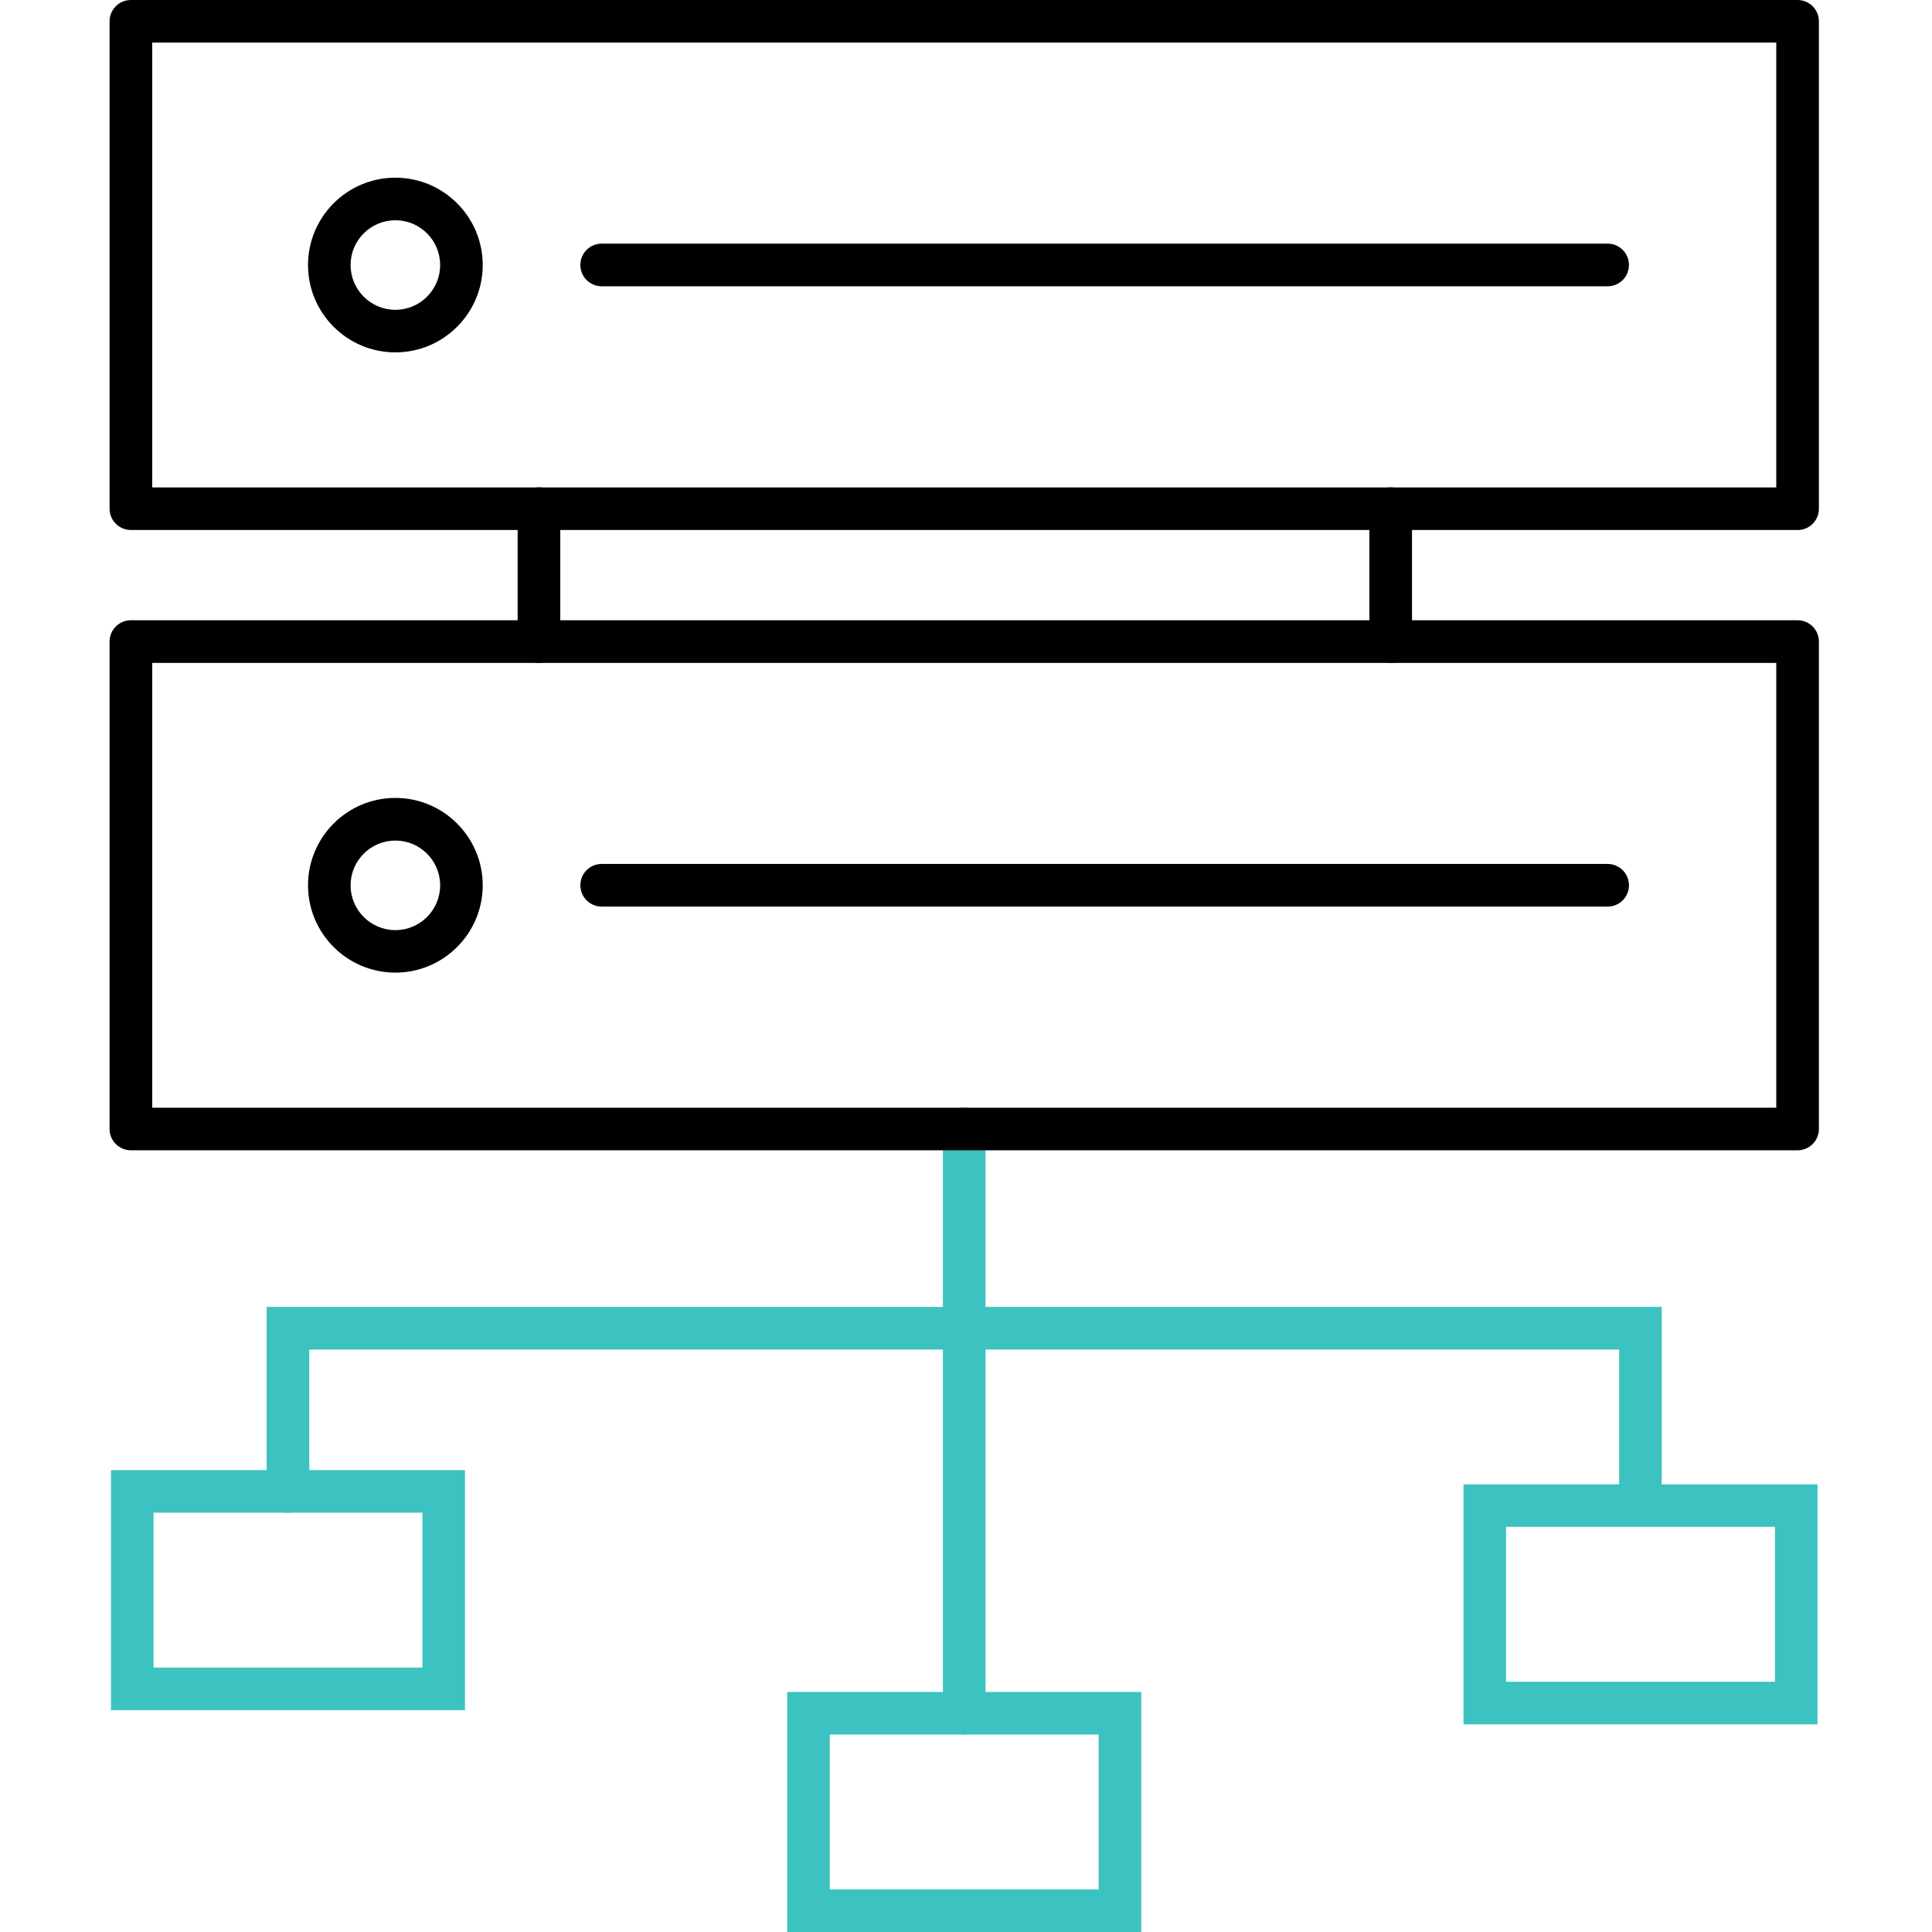 <?xml version="1.0" encoding="UTF-8"?>
<svg id="Layer_1" xmlns="http://www.w3.org/2000/svg" version="1.1" viewBox="0 0 280 280">
  <!-- Generator: Adobe Illustrator 29.6.0, SVG Export Plug-In . SVG Version: 2.1.1 Build 207)  -->
  <defs>
    <style>
      .st0 {
        fill: #3cc2c0;
      }
    </style>
  </defs>
  <path class="st0" d="M67.39,247.85H16.08v-34.79h51.31v34.79ZM22.25,241.68h38.97v-22.45H22.25v22.45Z"/>
  <path class="st0" d="M165.4,280h-51.31v-34.79h51.31v34.79ZM120.26,273.83h38.97v-22.45h-38.97v22.45Z"/>
  <path class="st0" d="M263.41,249.91h-51.31v-34.79h51.31v34.79ZM218.27,243.73h38.97v-22.45h-38.97v22.45Z"/>
  <path class="st0" d="M139.74,251.38c-1.7,0-3.09-1.38-3.09-3.09v-84.67c0-1.7,1.38-3.09,3.09-3.09s3.09,1.38,3.09,3.09v84.67c0,1.7-1.38,3.09-3.09,3.09Z"/>
  <path class="st0" d="M237.75,219.81c-1.7,0-3.09-1.38-3.09-3.09v-21.13H44.82v20.55c0,1.7-1.38,3.09-3.09,3.09s-3.09-1.38-3.09-3.09v-26.73h202.19v27.31c0,1.7-1.38,3.09-3.09,3.09Z"/>
  <path d="M260.52,76.81H18.97c-1.7,0-3.09-1.38-3.09-3.09V3.09c0-1.7,1.38-3.09,3.09-3.09h241.55c1.7,0,3.09,1.38,3.09,3.09v70.64c0,1.7-1.38,3.09-3.09,3.09ZM22.06,70.64h235.37V6.17H22.06v64.47Z"/>
  <path d="M260.52,166.71H18.97c-1.7,0-3.09-1.38-3.09-3.09v-70.64c0-1.7,1.38-3.09,3.09-3.09h241.55c1.7,0,3.09,1.38,3.09,3.09v70.64c0,1.7-1.38,3.09-3.09,3.09ZM22.06,160.54h235.37v-64.47H22.06v64.47Z"/>
  <path d="M78.11,96.07c-1.7,0-3.09-1.38-3.09-3.09v-19.26c0-1.7,1.38-3.09,3.09-3.09s3.09,1.38,3.09,3.09v19.26c0,1.7-1.38,3.09-3.09,3.09Z"/>
  <path d="M201.55,96.07c-1.7,0-3.09-1.38-3.09-3.09v-19.26c0-1.7,1.38-3.09,3.09-3.09s3.09,1.38,3.09,3.09v19.26c0,1.7-1.38,3.09-3.09,3.09Z"/>
  <path d="M57.3,51.07c-6.98,0-12.66-5.68-12.66-12.66s5.68-12.66,12.66-12.66,12.66,5.68,12.66,12.66-5.68,12.66-12.66,12.66ZM57.3,31.92c-3.58,0-6.49,2.91-6.49,6.49s2.91,6.49,6.49,6.49,6.49-2.91,6.49-6.49-2.91-6.49-6.49-6.49Z"/>
  <path d="M232.99,41.49H87.2c-1.7,0-3.09-1.38-3.09-3.09s1.38-3.09,3.09-3.09h145.79c1.7,0,3.09,1.38,3.09,3.09s-1.38,3.09-3.09,3.09Z"/>
  <path d="M57.3,140.96c-6.98,0-12.66-5.68-12.66-12.66s5.68-12.66,12.66-12.66,12.66,5.68,12.66,12.66-5.68,12.66-12.66,12.66ZM57.3,121.82c-3.58,0-6.49,2.91-6.49,6.49s2.91,6.49,6.49,6.49,6.49-2.91,6.49-6.49-2.91-6.49-6.49-6.49Z"/>
  <path d="M232.99,131.39H87.2c-1.7,0-3.09-1.38-3.09-3.09s1.38-3.09,3.09-3.09h145.79c1.7,0,3.09,1.38,3.09,3.09s-1.38,3.09-3.09,3.09Z"/>
</svg>